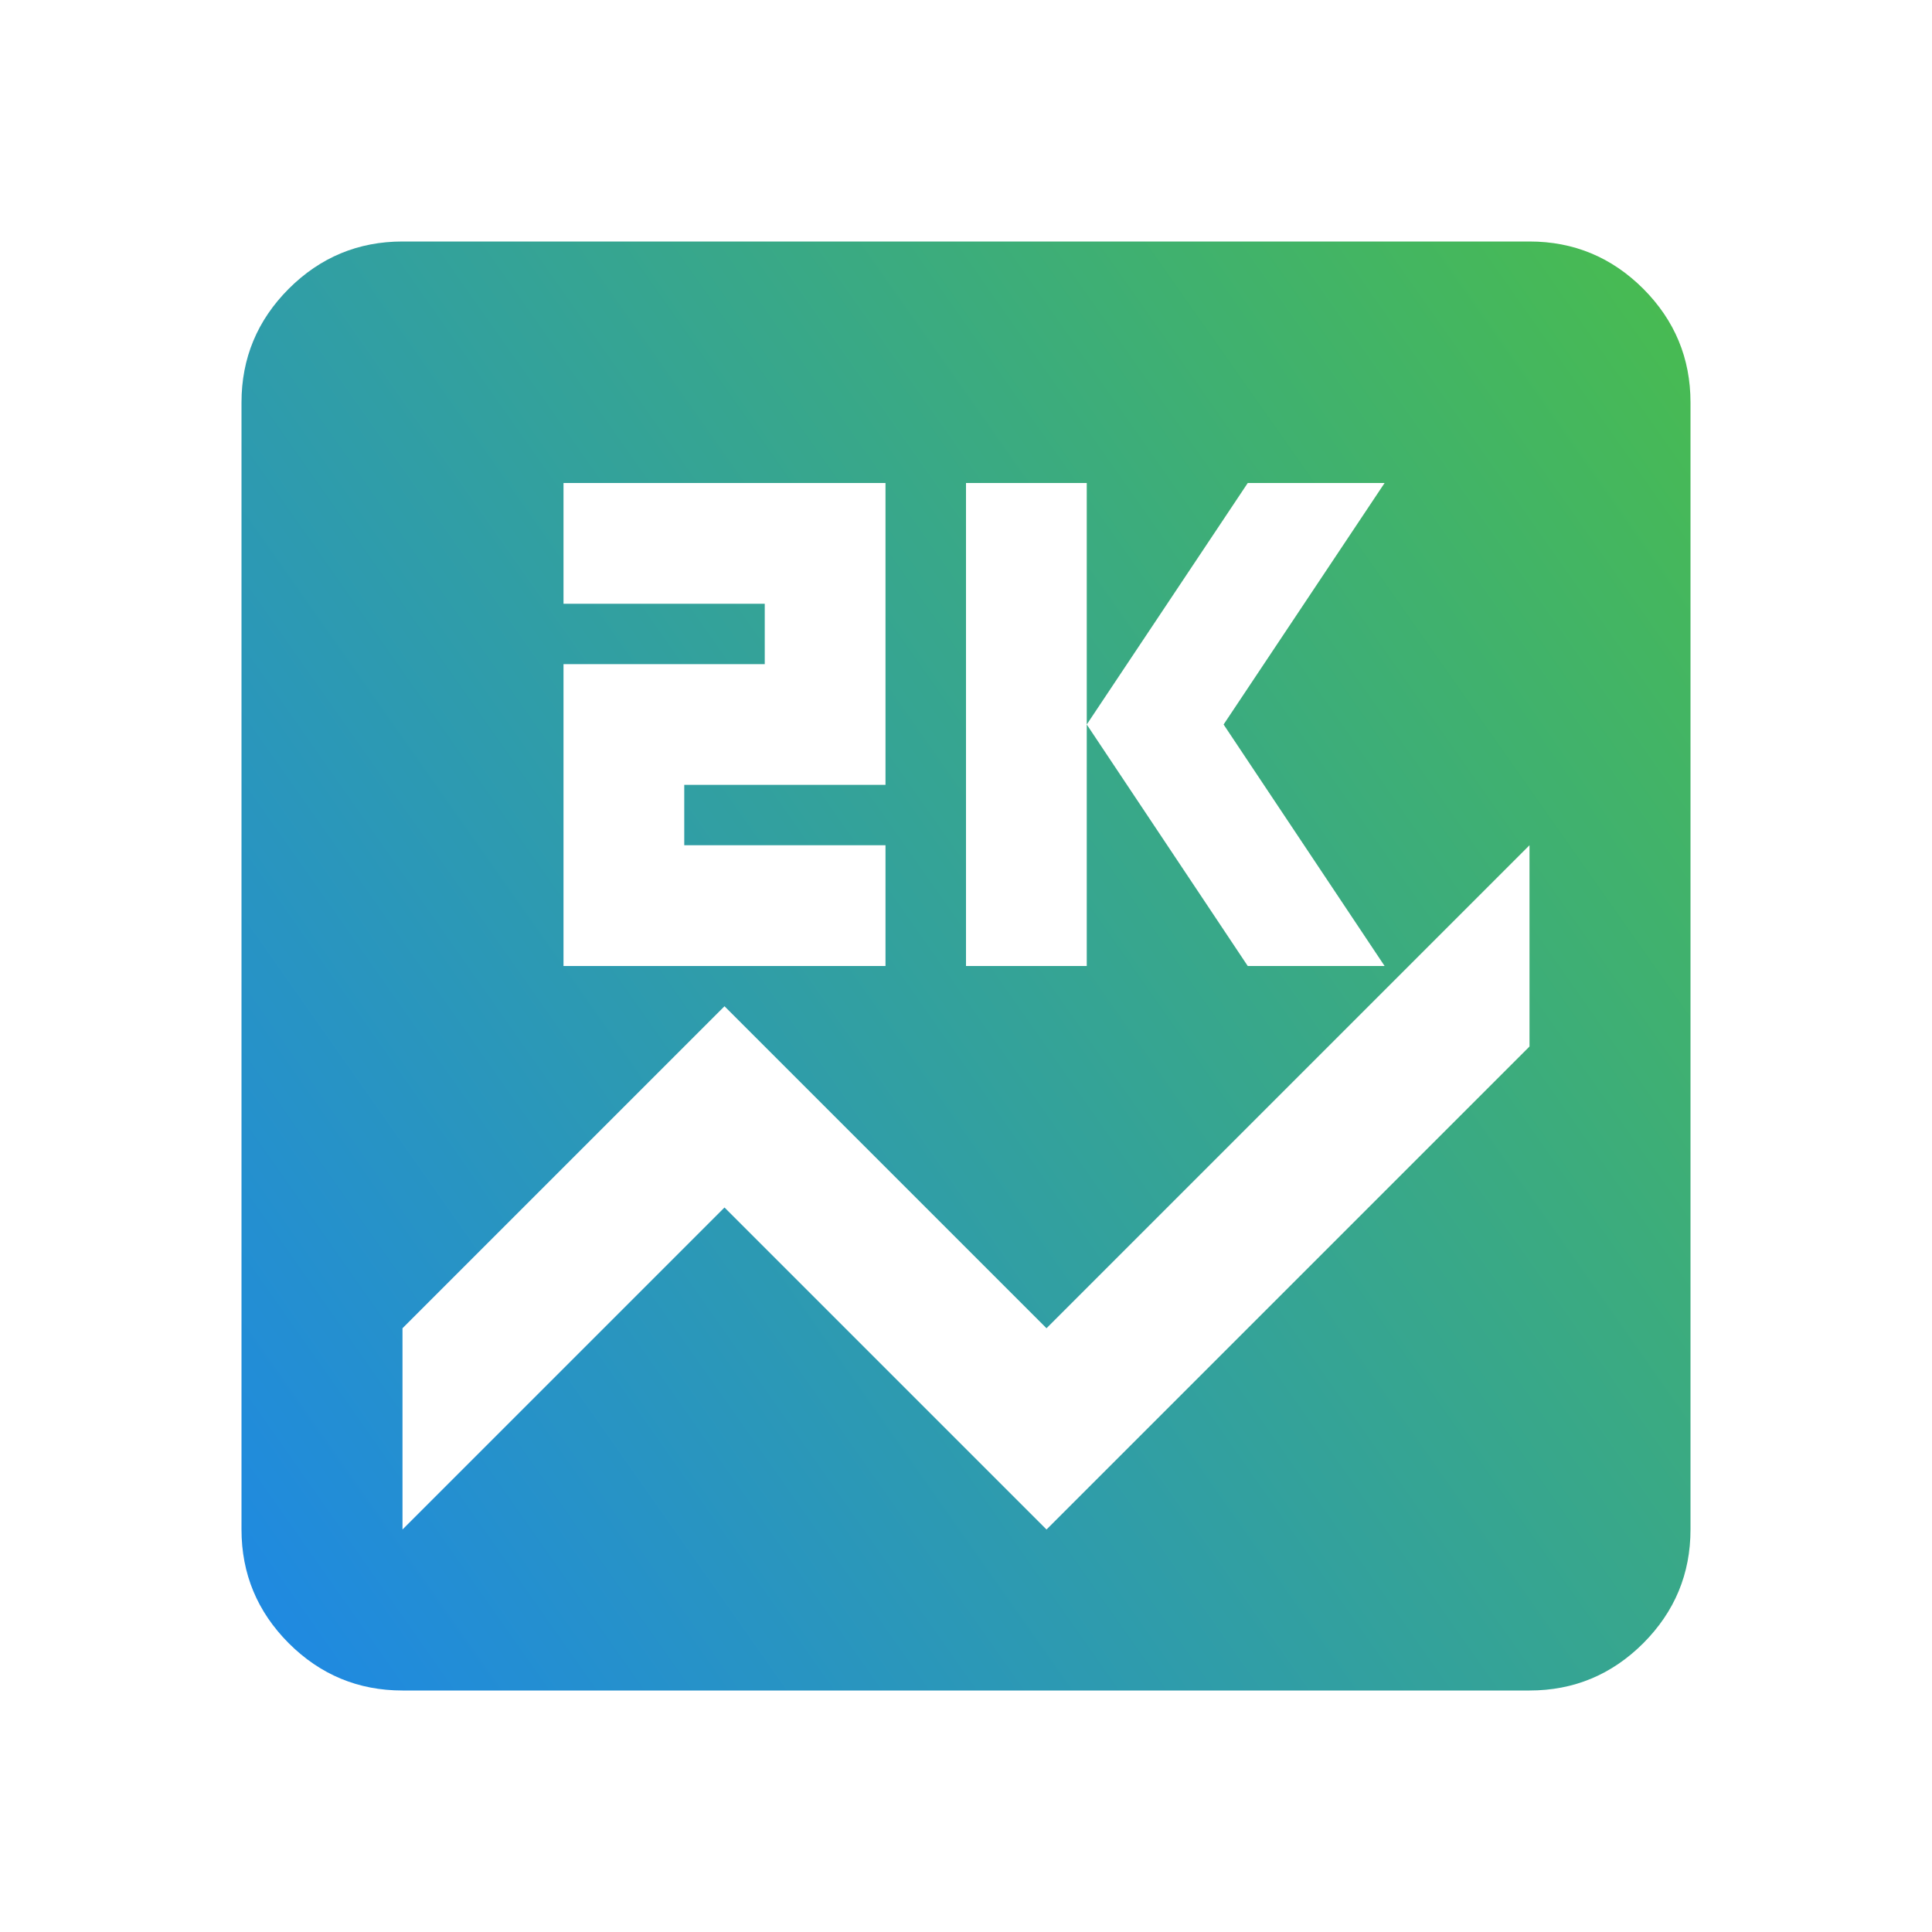 <svg width="24" height="24" viewBox="0 0 24 24" fill="none" xmlns="http://www.w3.org/2000/svg">
<mask id="mask0_8361_631" style="mask-type:alpha" maskUnits="userSpaceOnUse" x="0" y="0" width="24" height="24">
<rect width="24" height="24" fill="#D9D9D9"/>
</mask>
<g mask="url(#mask0_8361_631)">
<path d="M5 21C4.45 21 3.979 20.804 3.587 20.413C3.196 20.021 3 19.55 3 19V5C3 4.45 3.196 3.979 3.587 3.587C3.979 3.196 4.45 3 5 3H19C19.55 3 20.021 3.196 20.413 3.587C20.804 3.979 21 4.45 21 5V19C21 19.55 20.804 20.021 20.413 20.413C20.021 20.804 19.55 21 19 21H5ZM12 12H13.5V6H12V12ZM15.5 12H17.2L15.2 9L17.2 6H15.5L13.5 9L15.5 12ZM7 12H11V10.5H8.5V9.75H11V6H7V7.5H9.5V8.25H7V12ZM19 13V10.5L13 16.5L9 12.5L5 16.5V19L9 15L13 19L19 13Z" fill="url(#paint0_linear_8361_631)"/>
</g>
<defs>
<linearGradient id="paint0_linear_8361_631" x1="3" y1="21" x2="23.515" y2="6.578" gradientUnits="userSpaceOnUse">
<stop stop-color="#1E88E5"/>
<stop offset="1" stop-color="#49BC4E"/>
</linearGradient>
</defs>
</svg>
